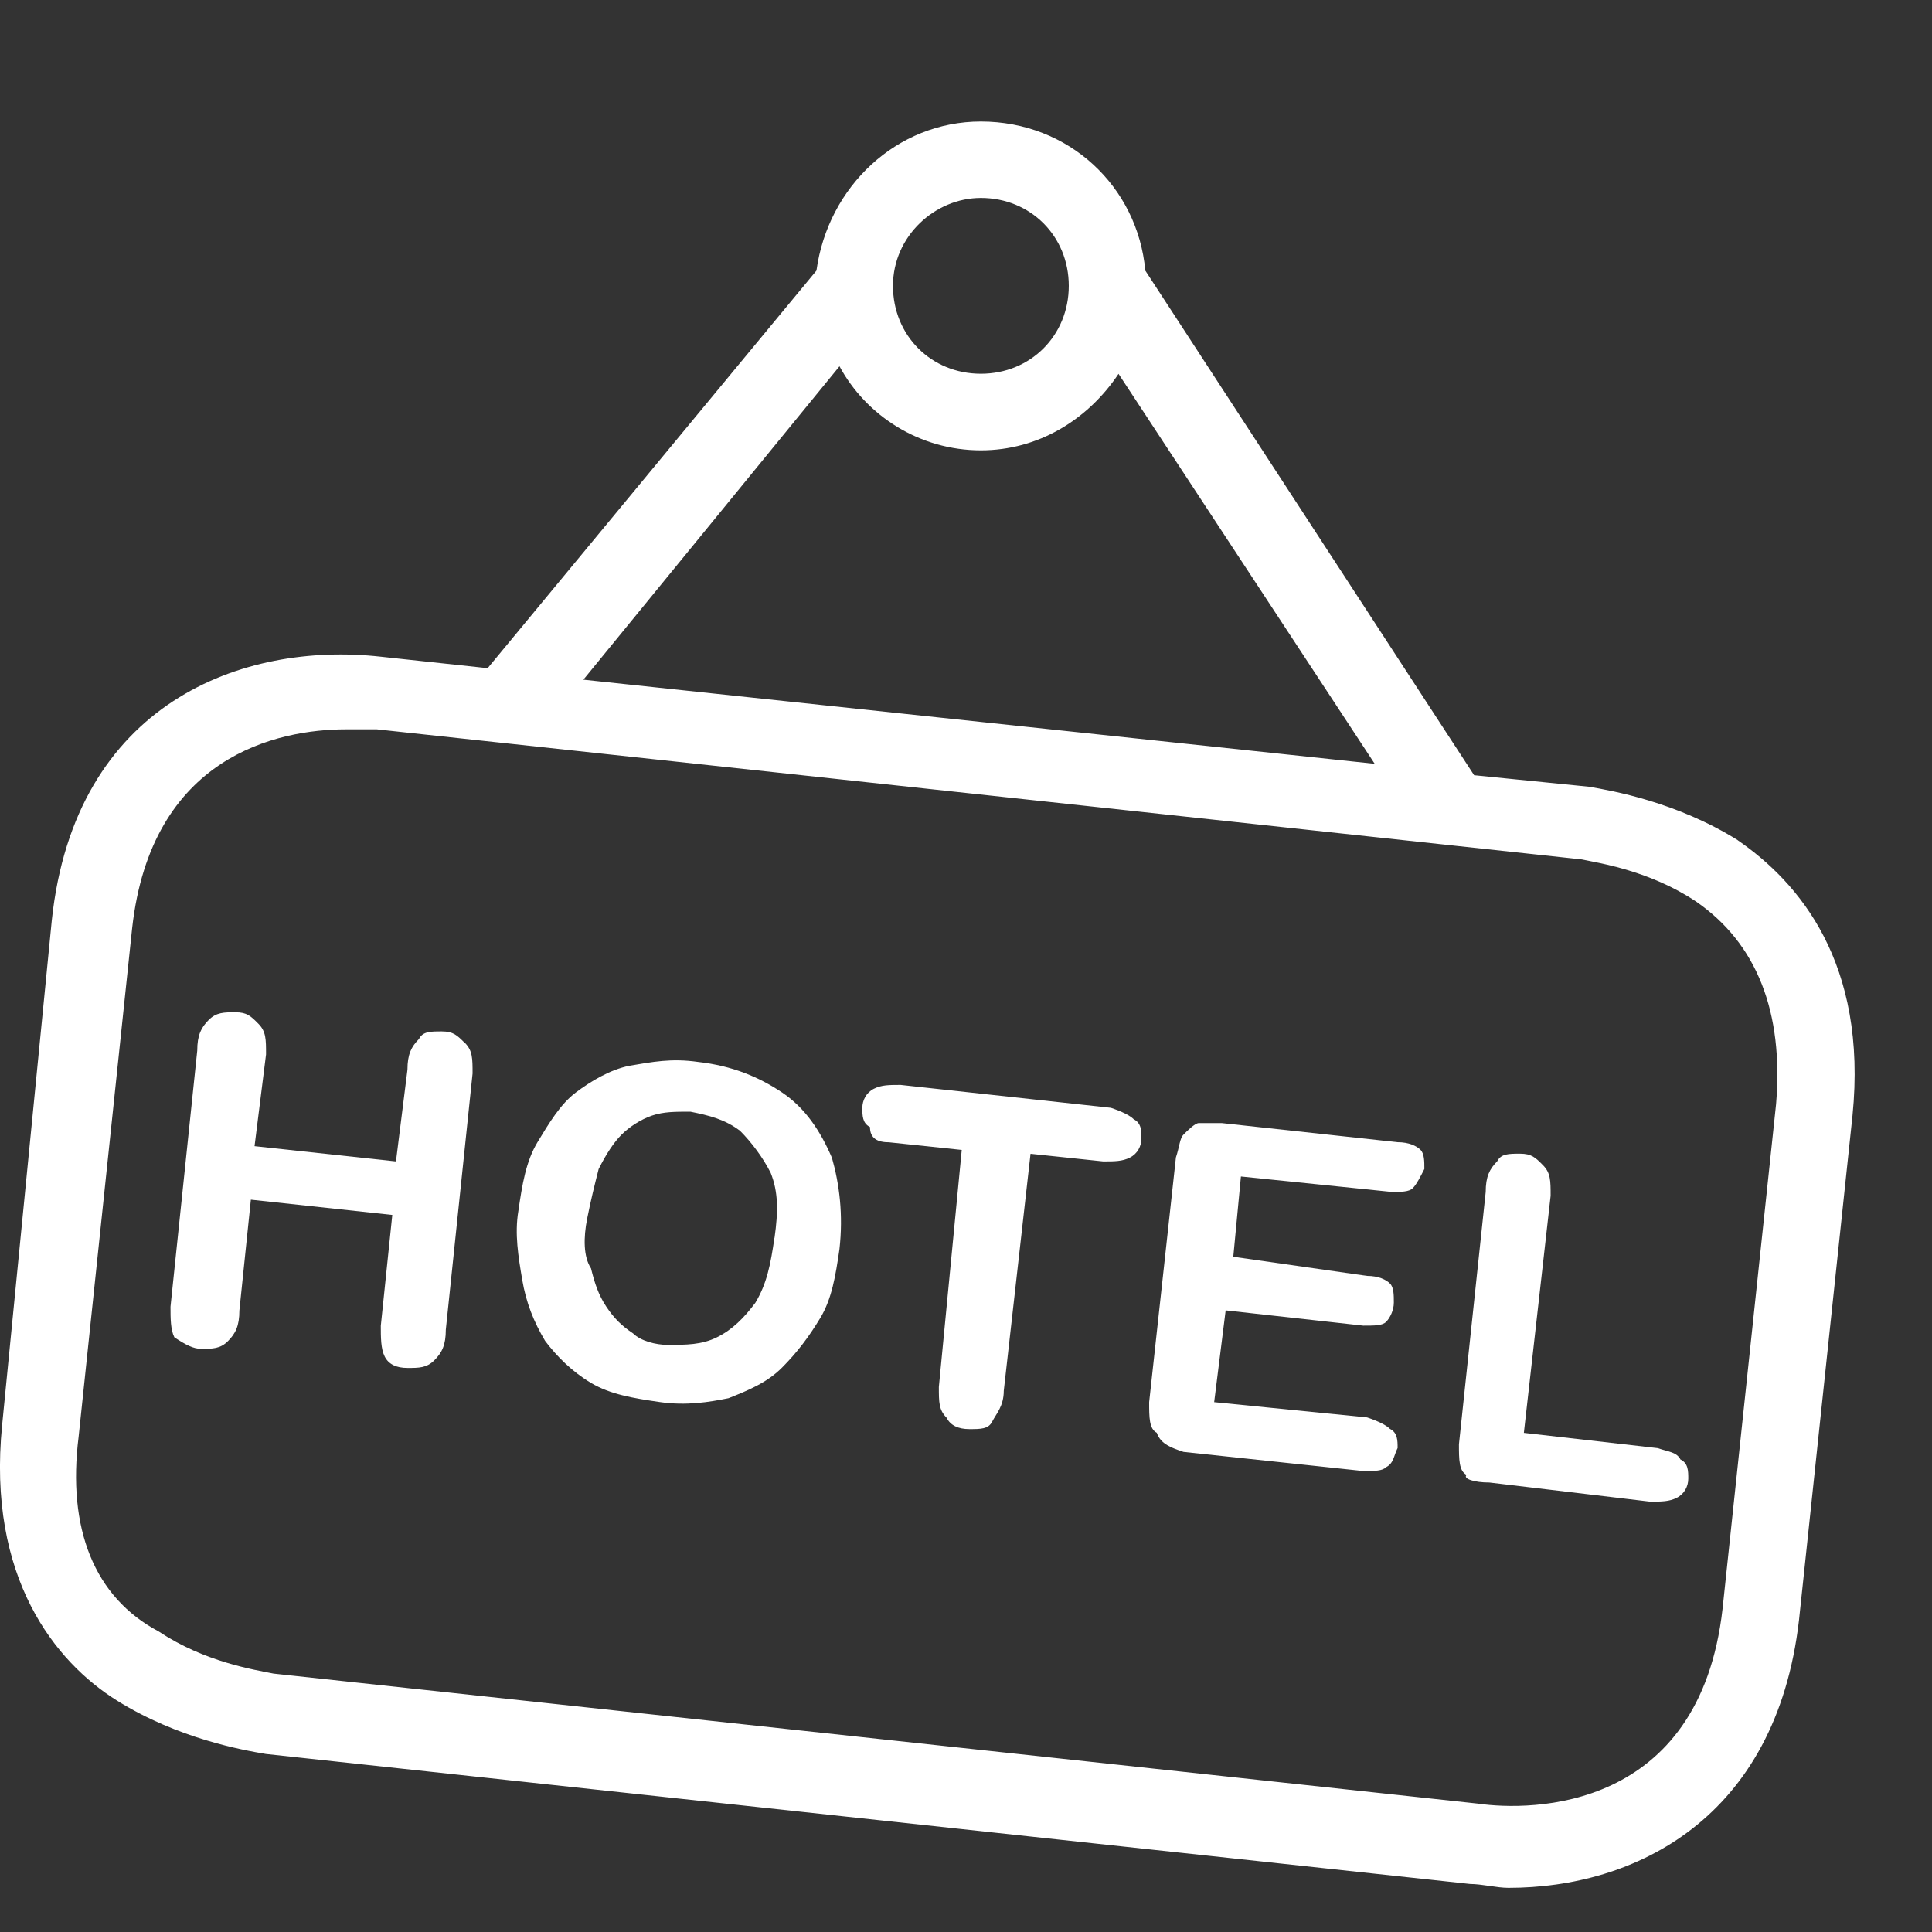 <!-- Generated by IcoMoon.io -->
<svg fill="white" version="1.1" xmlns="http://www.w3.org/2000/svg" width="20" height="20" viewBox="0 0 20 20">
<rect x="0" y="0" width="20" height="20" fill="#333333" stroke="none"/>
<title>hotel</title>
<path d="M17.99 8.698c-0.633-0.396-1.306-0.514-1.543-0.554l-1.187-0.119-3.404-5.224c-0.079-0.871-0.792-1.543-1.702-1.543-0.871 0-1.583 0.673-1.702 1.543l-3.404 4.116-1.108-0.119c-1.425-0.158-3.166 0.475-3.404 2.731l-0.514 5.224c-0.158 1.583 0.554 2.454 1.187 2.85s1.306 0.514 1.543 0.554l12.467 1.346c0.119 0 0.277 0.040 0.396 0.040 1.306 0 2.77-0.712 3.008-2.77l0.554-5.224c0.158-1.583-0.554-2.414-1.187-2.85zM10.154 2.049c0.514 0 0.91 0.396 0.91 0.91s-0.396 0.91-0.91 0.91c-0.514 0-0.91-0.396-0.91-0.91s0.435-0.91 0.91-0.91zM8.69 3.791c0.277 0.514 0.831 0.871 1.464 0.871 0.594 0 1.108-0.317 1.425-0.792l2.652 4.037-8.192-0.871 2.652-3.245zM18.386 11.429l-0.554 5.224c-0.237 2.098-1.979 2.098-2.533 2.018l-12.467-1.346c-0.198-0.040-0.712-0.119-1.187-0.435-0.673-0.356-0.95-1.069-0.831-2.018l0.554-5.264c0.198-1.781 1.504-2.058 2.216-2.058 0.119 0 0.237 0 0.317 0l12.467 1.346c0.198 0.040 0.712 0.119 1.187 0.435 0.633 0.435 0.91 1.148 0.831 2.098z"></path>
<path d="M4.811 10.796c-0.079-0.079-0.119-0.119-0.237-0.119s-0.198 0-0.237 0.079c-0.079 0.079-0.119 0.158-0.119 0.317l-0.119 0.95-1.464-0.158 0.119-0.95c0-0.158 0-0.237-0.079-0.317s-0.119-0.119-0.237-0.119c-0.119 0-0.198 0-0.277 0.079s-0.119 0.158-0.119 0.317l-0.277 2.652c0 0.119 0 0.237 0.040 0.317 0.119 0.079 0.198 0.119 0.277 0.119 0.119 0 0.198 0 0.277-0.079s0.119-0.158 0.119-0.317l0.119-1.148 1.464 0.158-0.119 1.148c0 0.119 0 0.237 0.040 0.317s0.119 0.119 0.237 0.119 0.198 0 0.277-0.079c0.079-0.079 0.119-0.158 0.119-0.317l0.277-2.652c0-0.158 0-0.237-0.079-0.317z"></path>
<path d="M8.611 11.983c-0.119-0.277-0.277-0.514-0.514-0.673s-0.514-0.277-0.871-0.317c-0.277-0.040-0.475 0-0.712 0.040-0.198 0.040-0.396 0.158-0.554 0.277s-0.277 0.317-0.396 0.514c-0.119 0.198-0.158 0.435-0.198 0.712-0.040 0.237 0 0.475 0.040 0.712s0.119 0.435 0.237 0.633c0.119 0.158 0.277 0.317 0.475 0.435s0.435 0.158 0.712 0.198c0.277 0.040 0.514 0 0.712-0.040 0.198-0.079 0.396-0.158 0.554-0.317s0.277-0.317 0.396-0.514c0.119-0.198 0.158-0.435 0.198-0.712 0.040-0.356 0-0.673-0.079-0.95zM8.017 12.814c-0.040 0.277-0.079 0.475-0.198 0.673-0.119 0.158-0.237 0.277-0.396 0.356s-0.317 0.079-0.514 0.079c-0.119 0-0.277-0.040-0.356-0.119-0.119-0.079-0.198-0.158-0.277-0.277s-0.119-0.237-0.158-0.396c-0.079-0.119-0.079-0.317-0.040-0.514s0.079-0.356 0.119-0.514c0.079-0.158 0.158-0.277 0.237-0.356s0.198-0.158 0.317-0.198c0.119-0.040 0.237-0.040 0.396-0.040 0.198 0.040 0.356 0.079 0.514 0.198 0.119 0.119 0.237 0.277 0.317 0.435 0.079 0.198 0.079 0.396 0.040 0.673z"></path>
<path d="M11.737 11.587c-0.040-0.040-0.119-0.079-0.237-0.119l-2.177-0.237c-0.119 0-0.198 0-0.277 0.040s-0.119 0.119-0.119 0.198c0 0.079 0 0.158 0.079 0.198 0 0.119 0.079 0.158 0.198 0.158l0.752 0.079-0.237 2.454c0 0.158 0 0.237 0.079 0.317 0.040 0.079 0.119 0.119 0.237 0.119s0.198 0 0.237-0.079c0.040-0.079 0.119-0.158 0.119-0.317l0.277-2.454 0.752 0.079c0.119 0 0.198 0 0.277-0.040s0.119-0.119 0.119-0.198c0-0.079 0-0.158-0.079-0.198z"></path>
<path d="M14.389 12.339c0.119 0 0.198 0 0.237-0.040s0.079-0.119 0.119-0.198c0-0.079 0-0.158-0.040-0.198s-0.119-0.079-0.237-0.079l-1.821-0.198c-0.079 0-0.198 0-0.237 0s-0.119 0.079-0.158 0.119c-0.040 0.040-0.040 0.119-0.079 0.237l-0.277 2.533c0 0.158 0 0.277 0.079 0.317 0.040 0.119 0.158 0.158 0.277 0.198l1.86 0.198c0.119 0 0.198 0 0.237-0.040 0.079-0.040 0.079-0.119 0.119-0.198 0-0.079 0-0.158-0.079-0.198-0.040-0.040-0.119-0.079-0.237-0.119l-1.583-0.158 0.119-0.95 1.425 0.158c0.119 0 0.198 0 0.237-0.040s0.079-0.119 0.079-0.198c0-0.079 0-0.158-0.040-0.198s-0.119-0.079-0.237-0.079l-1.385-0.198 0.079-0.831 1.543 0.158z"></path>
<path d="M17.397 15.11c-0.040-0.079-0.119-0.079-0.237-0.119l-1.385-0.158 0.277-2.454c0-0.158 0-0.237-0.079-0.317s-0.119-0.119-0.237-0.119c-0.119 0-0.198 0-0.237 0.079-0.079 0.079-0.119 0.158-0.119 0.317l-0.277 2.612c0 0.158 0 0.277 0.079 0.317-0.040 0.040 0.079 0.079 0.237 0.079l1.662 0.198c0.119 0 0.198 0 0.277-0.040s0.119-0.119 0.119-0.198c0-0.079 0-0.158-0.079-0.198z"></path>
</svg>

